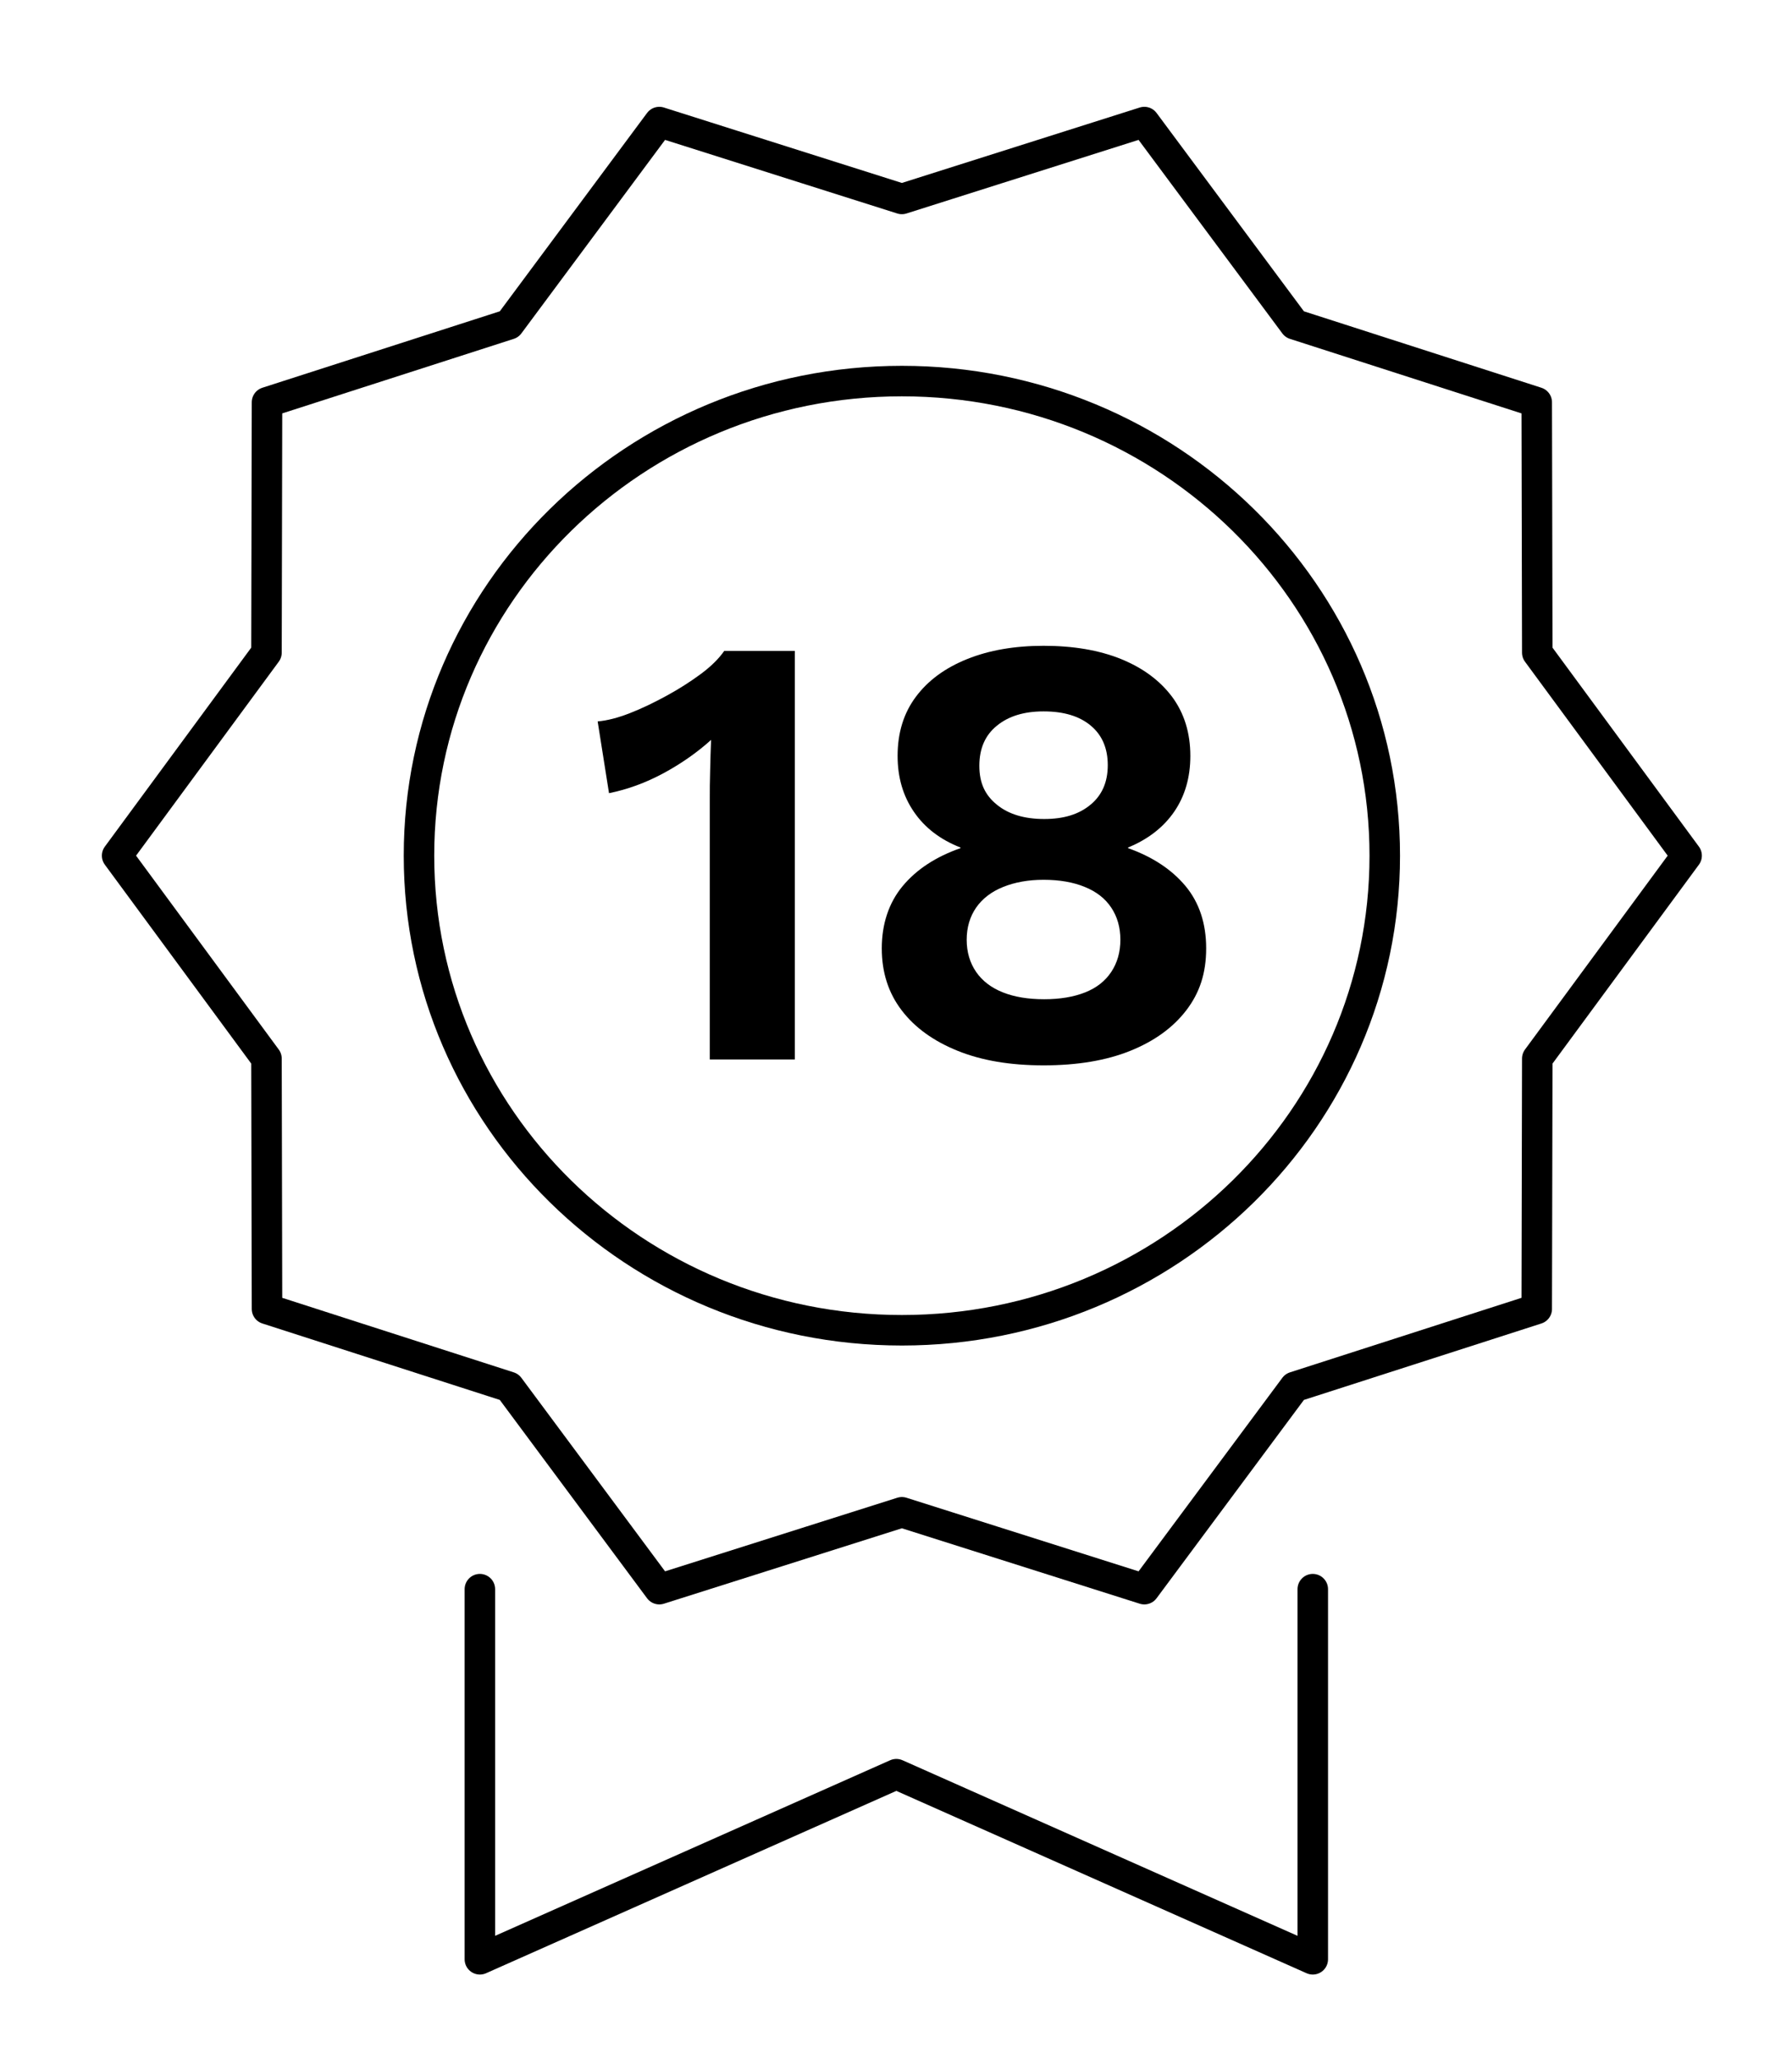 <svg xmlns="http://www.w3.org/2000/svg" fill="none" viewBox="0 0 47 54" height="54" width="47">
<path stroke-linejoin="round" stroke-linecap="round" stroke-width="0.8" stroke="black" d="M23.654 34.884C30.648 34.884 36.319 29.312 36.319 22.438C36.319 15.565 30.648 9.993 23.654 9.993C16.659 9.993 10.989 15.565 10.989 22.438C10.989 29.312 16.659 34.884 23.654 34.884Z"></path>
<path stroke-linejoin="round" stroke-linecap="round" stroke-width="0.8" stroke="black" d="M23.654 5.217L30.013 3.201L33.954 8.505L40.305 10.549L40.319 17.115L44.236 22.438L40.319 27.759L40.305 34.325L33.954 36.369L30.013 41.673L23.654 39.657L17.292 41.673L13.353 36.369L7.003 34.325L6.989 27.759L3.072 22.438L6.989 17.115L7.003 10.549L13.353 8.505L17.292 3.201L23.654 5.217Z"></path>
<path stroke-linejoin="round" stroke-linecap="round" stroke-width="0.8" stroke="black" d="M34.431 41.673V51.379L23.509 46.525L12.586 51.379V41.673"></path>
<path fill="black" d="M18.616 27.778V20.992C18.616 20.743 18.616 20.485 18.625 20.222C18.63 19.956 18.639 19.685 18.65 19.403C18.276 19.74 17.858 20.03 17.395 20.28C16.932 20.529 16.459 20.701 15.973 20.8L15.675 18.918C15.929 18.896 16.213 18.822 16.525 18.699C16.84 18.576 17.158 18.422 17.484 18.244C17.811 18.066 18.106 17.877 18.377 17.677C18.647 17.477 18.853 17.274 18.995 17.069H20.846V27.783H18.616V27.778Z"></path>
<path fill="black" d="M27.37 16.935C28.15 16.935 28.828 17.05 29.402 17.282C29.974 17.515 30.419 17.844 30.74 18.271C31.058 18.699 31.22 19.217 31.22 19.822C31.22 20.384 31.08 20.871 30.799 21.282C30.517 21.693 30.113 22.008 29.586 22.225V22.241C30.224 22.468 30.726 22.797 31.089 23.23C31.451 23.663 31.635 24.211 31.635 24.868C31.635 25.526 31.462 26.038 31.114 26.493C30.765 26.948 30.277 27.301 29.645 27.556C29.012 27.811 28.253 27.937 27.372 27.937C26.492 27.937 25.75 27.811 25.117 27.556C24.485 27.301 23.994 26.948 23.648 26.493C23.3 26.038 23.127 25.498 23.127 24.868C23.127 24.238 23.308 23.677 23.673 23.238C24.036 22.8 24.543 22.468 25.192 22.241V22.225C24.663 22.019 24.256 21.707 23.971 21.291C23.684 20.874 23.542 20.384 23.542 19.822C23.542 19.217 23.701 18.699 24.022 18.271C24.34 17.844 24.788 17.515 25.368 17.282C25.945 17.05 26.614 16.935 27.375 16.935H27.37ZM27.387 26.203C27.805 26.203 28.164 26.142 28.46 26.024C28.758 25.907 28.987 25.726 29.145 25.488C29.304 25.249 29.385 24.967 29.385 24.644C29.385 24.32 29.304 24.038 29.145 23.8C28.987 23.562 28.755 23.381 28.451 23.258C28.148 23.134 27.788 23.071 27.37 23.071C26.974 23.071 26.62 23.134 26.313 23.258C26.004 23.381 25.767 23.564 25.602 23.8C25.438 24.038 25.354 24.32 25.354 24.644C25.354 24.967 25.438 25.249 25.602 25.488C25.767 25.726 26.001 25.904 26.305 26.024C26.609 26.145 26.968 26.203 27.387 26.203ZM27.37 18.655C26.862 18.655 26.455 18.778 26.149 19.028C25.839 19.277 25.686 19.628 25.686 20.082C25.686 20.537 25.839 20.855 26.149 21.104C26.455 21.354 26.871 21.477 27.387 21.477C27.902 21.477 28.298 21.354 28.599 21.104C28.903 20.855 29.054 20.51 29.054 20.066C29.054 19.622 28.906 19.277 28.608 19.028C28.309 18.778 27.897 18.655 27.37 18.655Z"></path>
</svg>
